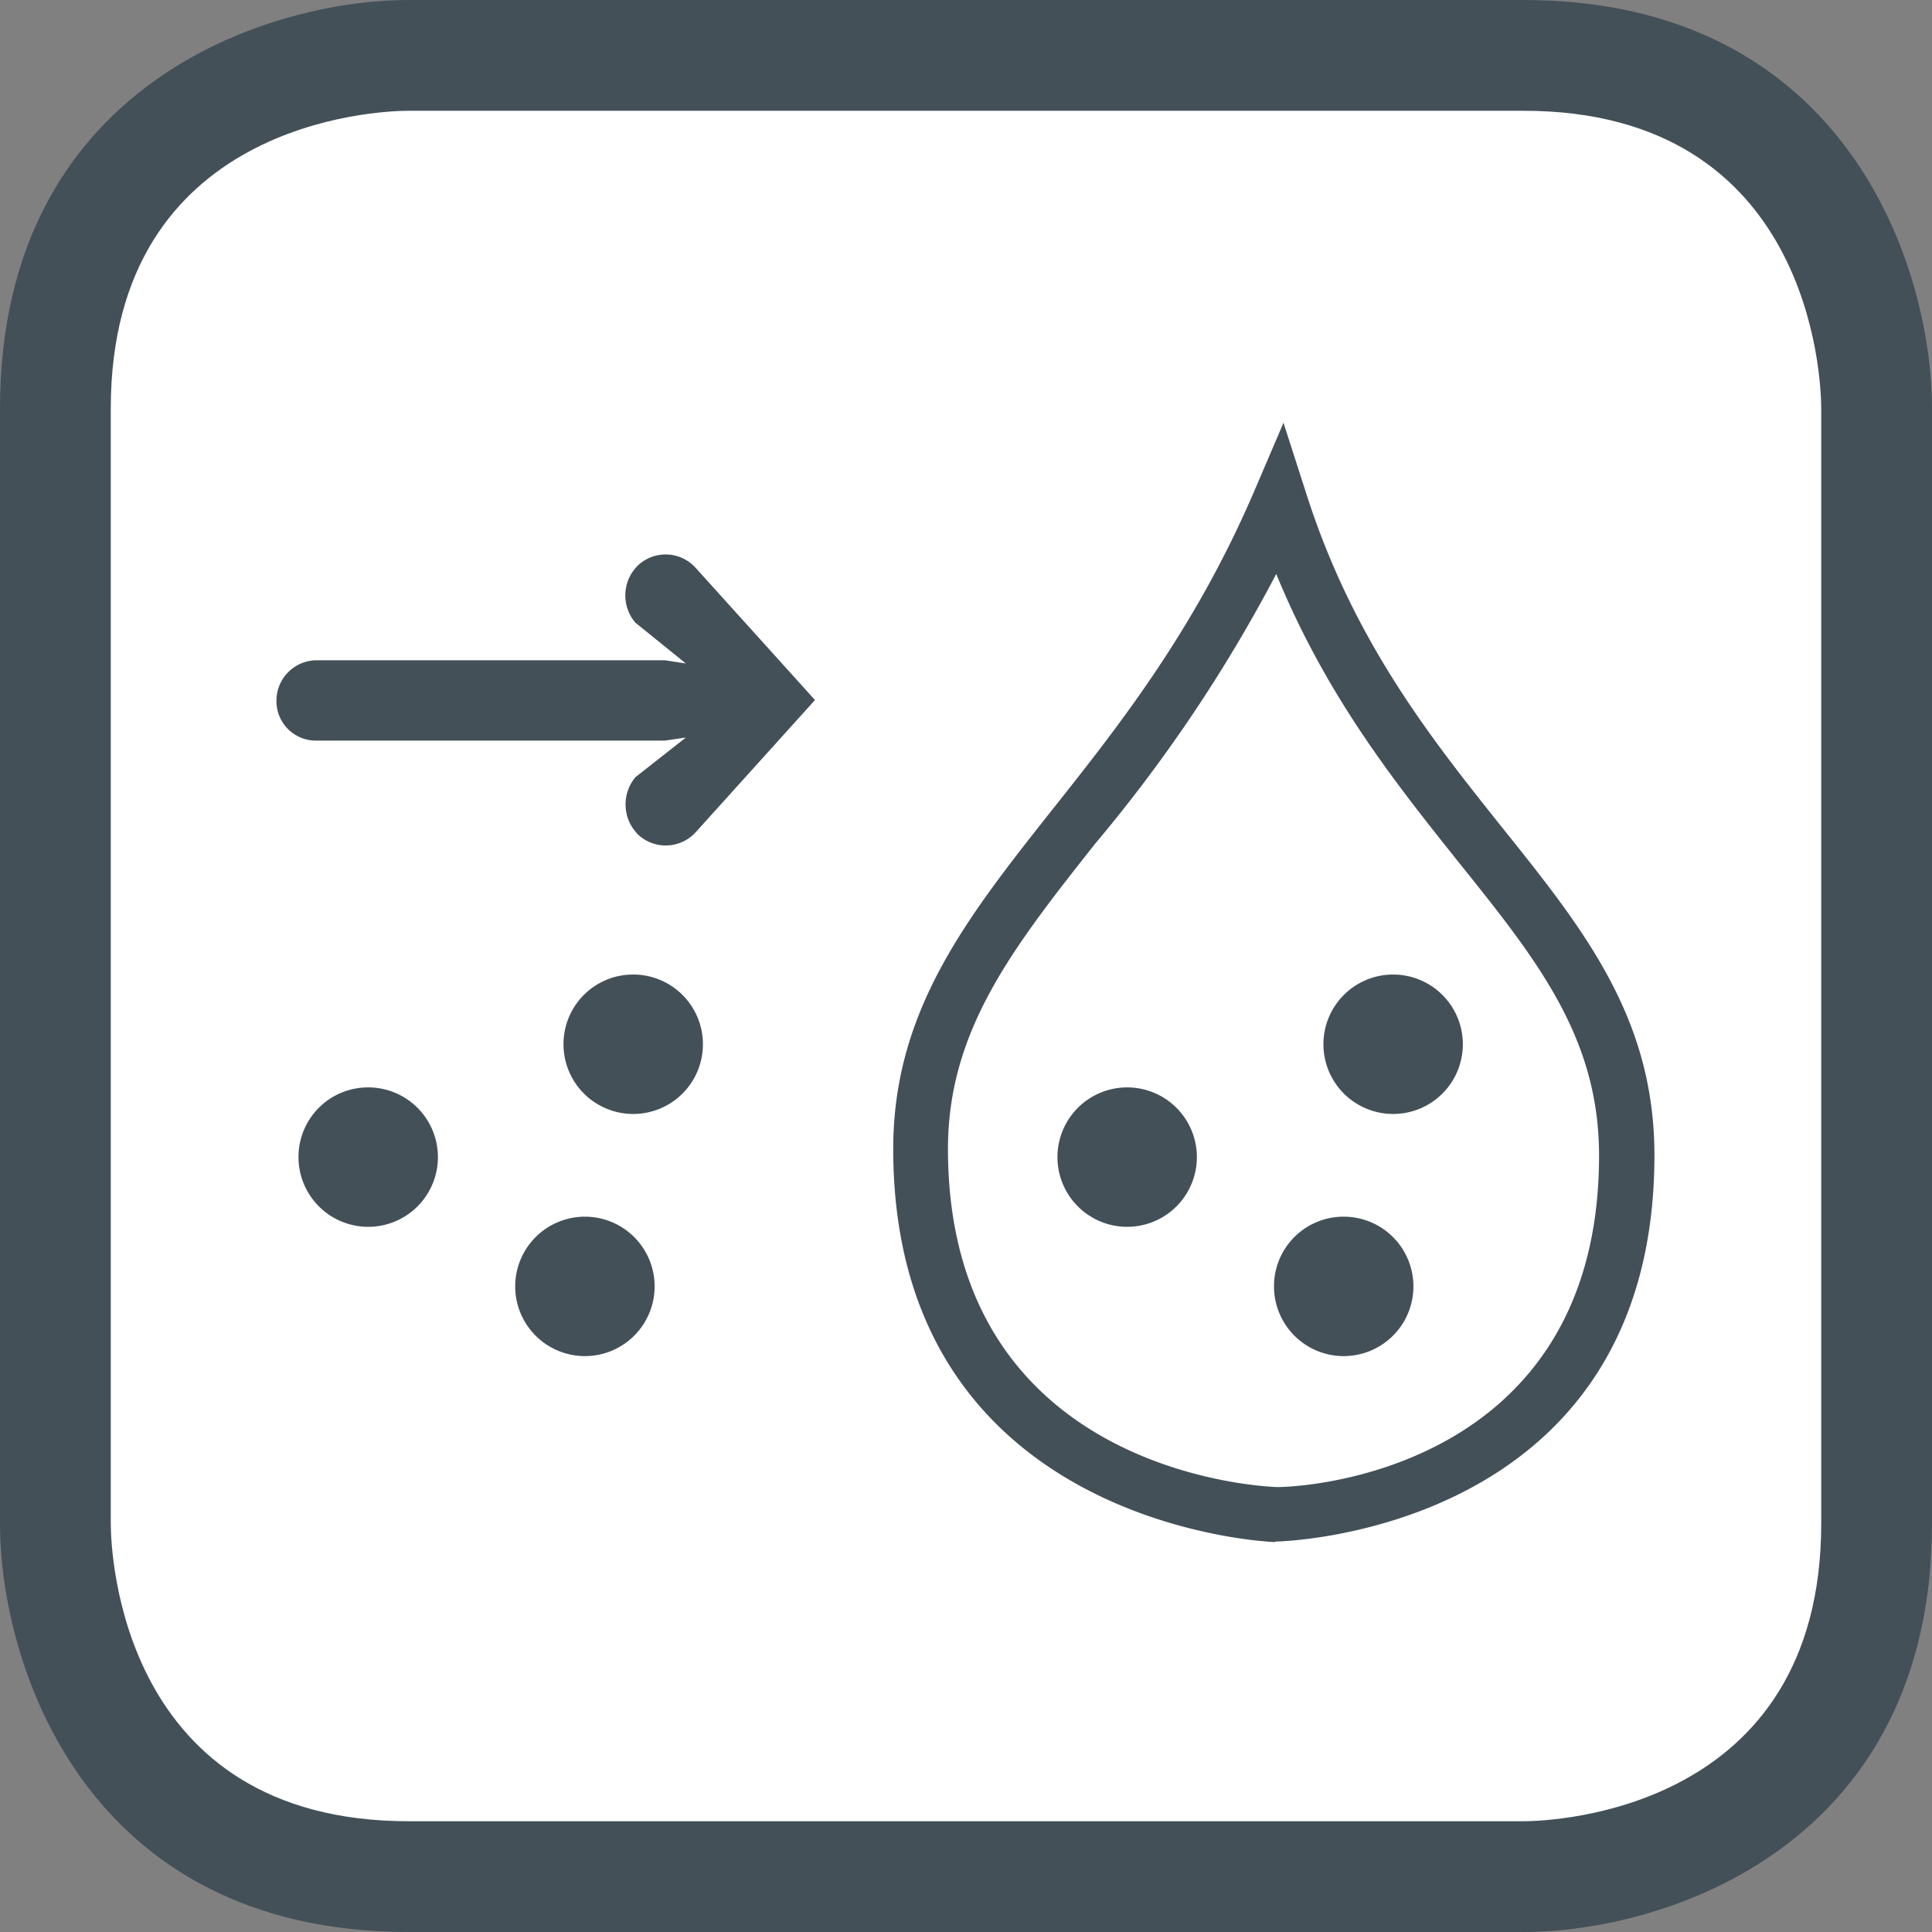 <svg id="Ebene_1" data-name="Ebene 1" xmlns="http://www.w3.org/2000/svg" xmlns:xlink="http://www.w3.org/1999/xlink" viewBox="0 0 120 120"><rect x="0" y="0" width="120" height="120" fill="#808080" stroke="none"/><defs><style>.cls-1{fill:none;}.cls-2{clip-path:url(#clip-path);}.cls-3{fill:#435058;}.cls-4{fill:#fff;}</style><clipPath id="clip-path"><rect class="cls-1" width="120" height="120"/></clipPath></defs><title>Zeichenfläche 1 Kopie 12</title><g class="cls-2"><path class="cls-3" d="M94.62,120H25.38C5.3,120,0,103.4,0,94.62V25.38C0,5.31,16.6,0,25.38,0H94.62C114.69,0,120,16.6,120,25.38V94.62C120,114.69,103.4,120,94.62,120"/><path class="cls-4" d="M25.38,6.88c-1.88,0-18.5.64-18.5,18.5V94.62c0,1.88.64,18.5,18.5,18.5H94.61c1.92,0,18.51-.66,18.51-18.5V25.38c0-1.88-.64-18.5-18.5-18.5Z"/><path class="cls-3" d="M50.62,43.48l-7.39,8.19a2.52,2.52,0,0,1-3.53.23,2.64,2.64,0,0,1-.23-3.63l3.13-2.46L41.3,46H19.67a2.45,2.45,0,0,1-2.5-2.49,2.51,2.51,0,0,1,2.5-2.5H41.3l1.3.2-3.13-2.53a2.6,2.6,0,0,1,.23-3.63,2.51,2.51,0,0,1,3.49.2Z"/><path class="cls-3" d="M39.36,60.53A4.33,4.33,0,1,1,35,64.86a4.32,4.32,0,0,1,4.33-4.33"/><path class="cls-3" d="M22.87,67.54a4.33,4.33,0,1,1-4.33,4.33,4.32,4.32,0,0,1,4.33-4.33"/><path class="cls-3" d="M36.29,75.57A4.33,4.33,0,1,1,32,79.9a4.33,4.33,0,0,1,4.32-4.33"/><path class="cls-3" d="M86.52,60.53a4.33,4.33,0,1,1-4.32,4.33,4.33,4.33,0,0,1,4.32-4.33"/><path class="cls-3" d="M70,67.54a4.33,4.33,0,1,1-4.32,4.33A4.33,4.33,0,0,1,70,67.54"/><path class="cls-3" d="M83.46,75.57a4.33,4.33,0,1,1-4.33,4.33,4.32,4.32,0,0,1,4.33-4.33"/><path class="cls-3" d="M79.19,95.78h0c-.23,0-23.71-.92-23.71-24.42,0-8.58,4.58-14.37,9.88-21.07,4.16-5.24,8.86-11.19,12.55-19.8l1.81-4.23,1.41,4.38C84.07,39.88,89,46,93.27,51.36c5.09,6.35,9.49,11.84,9.49,20.39,0,23.52-23.31,24-23.54,24Zm.08-60.13A93.45,93.45,0,0,1,68,52.43C62.91,58.88,58.88,64,58.88,71.36c0,19.89,19.1,20.94,20.34,21s20.1-.74,20.1-20.59c0-7.34-3.85-12.15-8.74-18.24C86.72,48.69,82.41,43.31,79.27,35.65Z"/></g></svg>